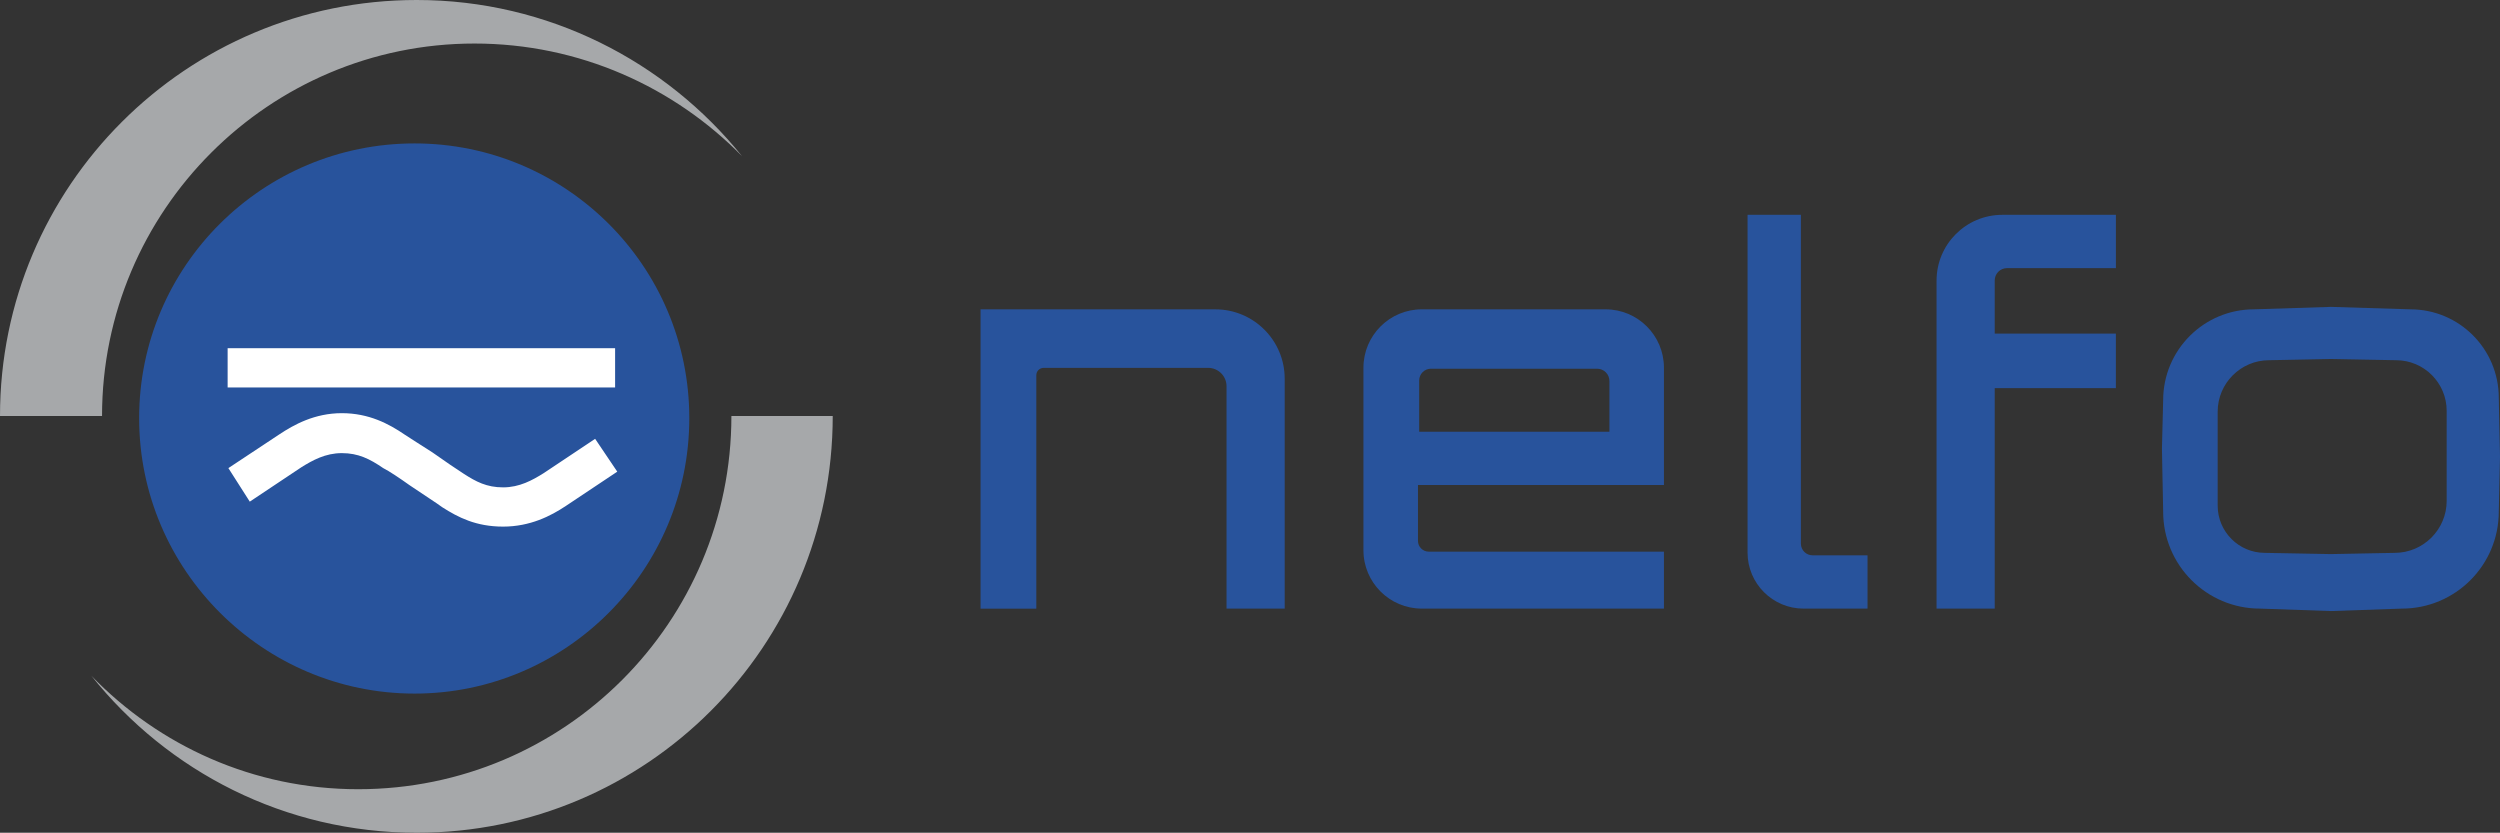 <?xml version="1.0" encoding="UTF-8"?><svg id="Layer_2" xmlns="http://www.w3.org/2000/svg" width="2044.33" height="680.96" viewBox="0 0 2044.33 680.96"><rect x="0" y="0" width="2044.33" height="680.96" fill="#333333" stroke="none"/><defs><style>.cls-1,.cls-2,.cls-3{fill-rule:evenodd;}.cls-1,.cls-2,.cls-3,.cls-4{stroke-width:0px;}.cls-1,.cls-4{fill:#28539c;}.cls-2{fill:#a6a8aa;}.cls-3{fill:#fff;}</style></defs><g id="nelfo"><path class="cls-2" d="m388.04,35.6c85.76,0,163.38,35.59,218.81,92.19C544.41,50.19,448.14,0,340.77,0,152.29,0,0,152.29,0,340.19h83.44c0-168.05,136.54-304.59,304.59-304.59h0Zm-95.12,609.77c-85.78,0-162.8-35.59-218.23-92.78,62.43,78.19,158.13,128.37,266.08,128.37,187.89,0,340.18-152.3,340.18-340.77h-82.86c0,168.64-136.55,305.18-305.17,305.18h0Z"/><path class="cls-1" d="m563.66,341.94c0,124.28-100.94,225.23-224.65,225.23s-225.23-100.95-225.23-225.23,100.95-224.66,225.23-224.66c123.71,0,224.65,100.36,224.65,224.66Z"/><path class="cls-3" d="m486.65,358.86l-42.01,28.01c-9.33,5.84-19.84,11.67-33.25,11.67s-22.18-4.67-32.1-11.08c-4.67-2.92-15.75-10.5-25.67-17.5-9.34-5.83-18.09-11.67-22.75-14.59-12.84-8.76-29.18-17.5-51.35-17.5s-39.1,9.33-51.35,17.5l-41.42,27.42,17.5,27.43,42.01-28.01c9.33-5.83,19.84-11.67,33.26-11.67s22.75,4.67,33.84,12.25c4.67,2.33,13.42,8.17,21.59,14,11.09,7.59,22.18,14.59,26.84,18.09,12.83,8.17,27.43,15.75,49.6,15.75s39.08-8.75,51.35-16.92l42.01-28.01-18.09-26.84h0Zm-300.51-42.01h316.85v-32.1H186.14v32.1Z"/><g id="Layer_4"><path class="cls-4" d="m1429.03,175.67v276.16c0,25.33,20.53,45.86,45.86,45.86h52.24v-43.6h-44.96c-5.26,0-9.53-4.27-9.53-9.53V175.67h-43.6"/><path class="cls-4" d="m1583.59,497.69V229.46c0-29.71,24.08-53.79,53.79-53.79h92.85v43.6h-89.04c-5.55,0-10.05,4.5-10.05,10.05v43.46h99.08v44.59h-99.08v180.33h-47.56"/><path class="cls-4" d="m2022.15,274.13c-13.09-13.08-31.17-21.18-51.15-21.18l-64.89-2-62.91,2c-20.52,0-39.1,8.32-52.55,21.76-13.44,13.45-21.76,32.03-21.76,52.55l-1,39.48,1,51.68c0,43.77,35.48,79.26,79.26,79.26l57.96,2,57.96-2c43.78,0,79.26-35.49,79.26-79.26l1-45.09-1-48.05c0-19.97-8.09-38.06-21.18-51.15Zm-21.42,135.37c0,11.77-4.77,22.41-12.48,30.12-7.71,7.71-18.37,12.48-30.13,12.48l-52.02,1-54-1c-21.34,0-38.64-17.3-38.64-38.64v-76.79c0-11.62,4.72-22.15,12.34-29.77,7.62-7.63,18.14-12.34,29.77-12.34l50.54-1,53.2,1c22.87,0,41.42,18.55,41.42,41.43v73.51Z"/></g><g id="Layer_5"><path class="cls-4" d="m801.83,497.69v-244.73h192c31.31,0,56.7,25.39,56.7,56.7v188.03h-47.56v-181.86c0-8.3-6.73-15.02-15.02-15.02h-134.52c-3.32,0-6.01,2.69-6.01,6.01v190.88h-45.58Z"/><path class="cls-4" d="m1360.66,396.62v-95.92c0-26.37-21.38-47.75-47.76-47.75h-150.22c-26.37,0-47.75,21.38-47.75,47.75v149.25c0,26.36,21.37,47.73,47.73,47.73h198v-46.57h-192.3c-4.88,0-8.84-3.96-8.84-8.84v-45.65h201.14Zm-200.15-85.48c0-5.33,4.32-9.64,9.64-9.64h135.86c5.56,0,10.06,4.5,10.06,10.06v41.46h-155.56v-41.88Z"/></g></g></svg>
